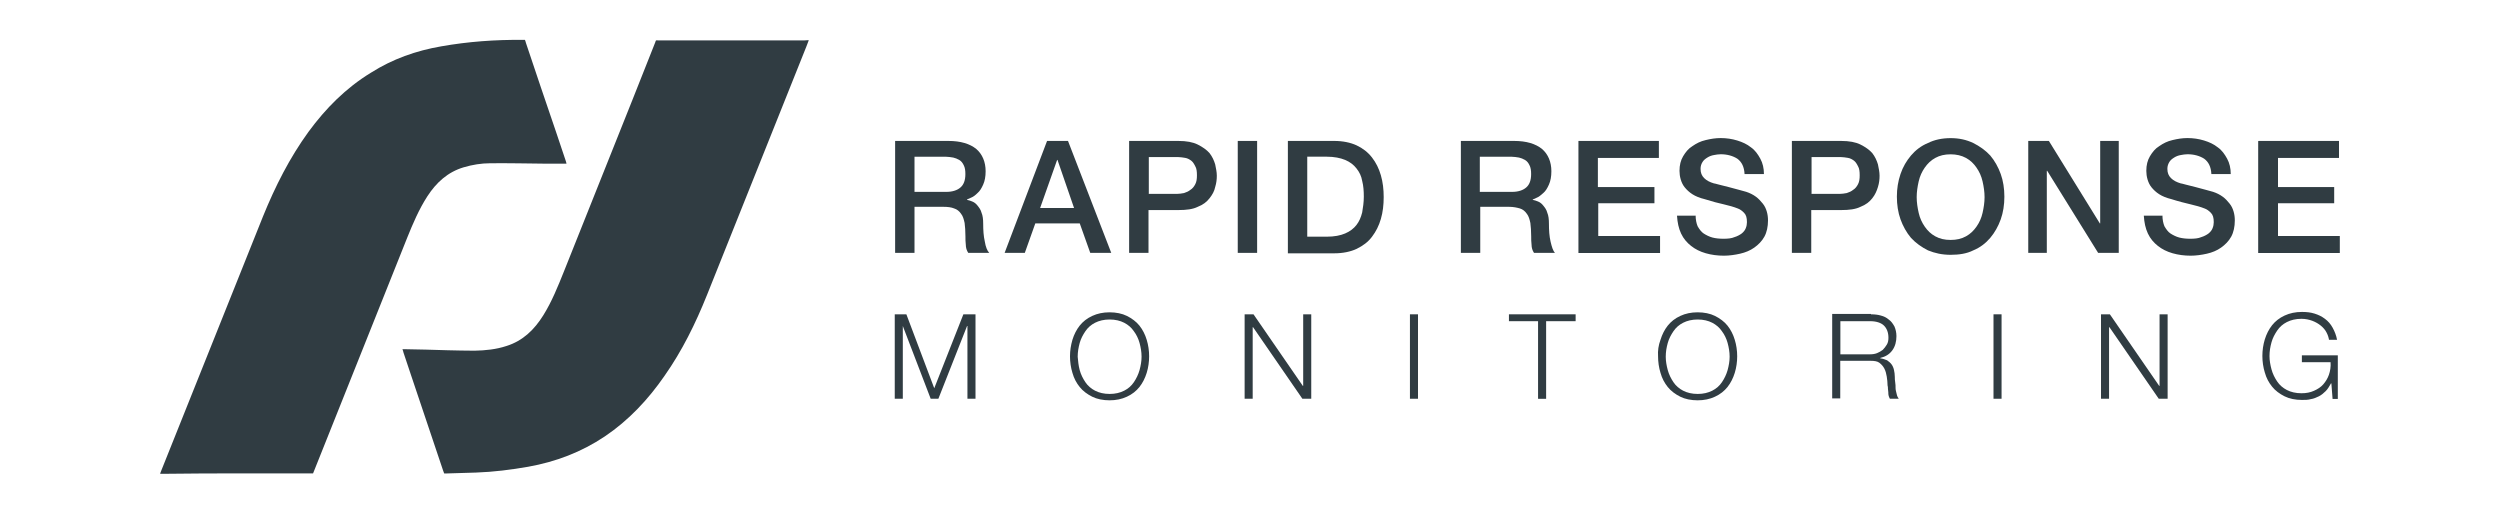 <?xml version="1.0" encoding="UTF-8"?>
<svg id="Layer_2" data-name="Layer 2" xmlns="http://www.w3.org/2000/svg" xmlns:xlink="http://www.w3.org/1999/xlink" viewBox="0 0 400 82.19">
  <defs>
    <style>
      .cls-1 {
        fill: none;
      }

      .cls-2 {
        clip-path: url(#clippath);
      }

      .cls-3 {
        fill: #303c42;
      }
    </style>
    <clipPath id="clippath">
      <rect class="cls-1" width="400" height="82.19"/>
    </clipPath>
  </defs>
  <g id="Layer_4" data-name="Layer 4">
    <g class="cls-2">
      <g>
        <g>
          <g>
            <path class="cls-3" d="m143.21,22.55h8.54c1.94,0,3.43.45,4.46,1.29.97.84,1.49,2.07,1.49,3.56,0,.84-.13,1.55-.39,2.13s-.52,1.03-.91,1.36c-.32.32-.65.58-.97.71s-.58.26-.71.32v.06c.26.06.58.13.84.26.32.13.58.32.84.65s.52.65.65,1.16c.19.45.26,1.03.26,1.75,0,1.03.06,2,.26,2.85.13.84.39,1.49.71,1.81h-3.36c-.26-.39-.39-.84-.39-1.29-.06-.45-.06-.91-.06-1.36,0-.84-.06-1.55-.13-2.13-.13-.58-.26-1.1-.58-1.49-.26-.39-.65-.71-1.1-.84-.45-.19-1.03-.26-1.75-.26h-4.59v7.37h-3.1v-17.91Zm3.1,8.15h5.11c.97,0,1.75-.26,2.26-.71.52-.45.78-1.16.78-2.13,0-.58-.06-1.03-.26-1.42-.19-.39-.39-.65-.71-.84s-.65-.32-.97-.39c-.39-.06-.78-.13-1.16-.13h-5.04v5.63Z"/>
            <path class="cls-3" d="m167.52,22.55h3.36l6.92,17.91h-3.36l-1.68-4.72h-7.11l-1.68,4.72h-3.23l6.79-17.91Zm-1.1,10.73h5.43l-2.65-7.69h-.06l-2.72,7.69Z"/>
            <path class="cls-3" d="m180.65,22.55h7.89c1.29,0,2.33.19,3.1.58.78.39,1.42.84,1.88,1.36.45.58.71,1.16.91,1.81.13.65.26,1.23.26,1.81s-.06,1.16-.26,1.81c-.13.65-.45,1.23-.91,1.81-.45.58-1.03,1.03-1.88,1.36-.78.39-1.81.52-3.1.52h-4.78v6.85h-3.1v-17.91Zm3.1,8.47h4.59c.32,0,.71-.06,1.1-.13.39-.13.71-.26,1.03-.52.32-.19.58-.52.78-.91s.26-.84.26-1.42-.06-1.1-.26-1.42c-.19-.39-.39-.71-.65-.91-.26-.19-.58-.39-.97-.45-.39-.06-.78-.13-1.16-.13h-4.66v5.88h-.06Z"/>
            <path class="cls-3" d="m198.04,22.55h3.1v17.91h-3.1v-17.91Z"/>
            <path class="cls-3" d="m206.06,22.55h7.44c1.36,0,2.59.26,3.56.71s1.81,1.1,2.46,1.94,1.1,1.75,1.42,2.85.45,2.26.45,3.49-.13,2.39-.45,3.49c-.32,1.1-.78,2-1.42,2.85s-1.42,1.42-2.46,1.94c-.97.45-2.2.71-3.56.71h-7.44v-17.98Zm3.1,15.32h3.1c1.23,0,2.2-.19,2.97-.52s1.36-.78,1.81-1.36c.45-.58.71-1.23.91-2,.13-.78.26-1.62.26-2.52s-.06-1.75-.26-2.52c-.13-.78-.45-1.42-.91-2-.45-.58-1.03-1.03-1.81-1.36-.78-.32-1.75-.52-2.97-.52h-3.1v12.8Z"/>
            <path class="cls-3" d="m233.73,22.55h8.54c1.94,0,3.43.45,4.46,1.29.97.84,1.49,2.07,1.49,3.56,0,.84-.13,1.55-.39,2.13-.26.58-.52,1.03-.91,1.36s-.65.58-.97.71-.58.26-.71.32v.06c.26.06.58.13.84.26.32.13.58.32.84.65.26.32.52.65.65,1.16.19.45.26,1.03.26,1.75,0,1.03.06,2,.26,2.85s.39,1.49.71,1.81h-3.36c-.26-.39-.39-.84-.39-1.29-.06-.45-.06-.91-.06-1.36,0-.84-.06-1.55-.13-2.13-.13-.58-.26-1.1-.58-1.49-.26-.39-.65-.71-1.1-.84s-1.03-.26-1.75-.26h-4.59v7.37h-3.1v-17.91h0Zm3.1,8.15h5.11c.97,0,1.75-.26,2.26-.71.52-.45.78-1.16.78-2.13,0-.58-.06-1.03-.26-1.42-.19-.39-.39-.65-.71-.84s-.65-.32-.97-.39c-.39-.06-.78-.13-1.16-.13h-5.11v5.63h.06Z"/>
            <path class="cls-3" d="m252.55,22.55h12.87v2.72h-9.76v4.66h9.05v2.59h-8.99v5.24h9.89v2.72h-13.06v-17.91h0Z"/>
            <path class="cls-3" d="m271.3,34.45c0,.71.13,1.29.32,1.75.26.45.58.91.97,1.16s.91.52,1.42.65,1.1.19,1.75.19c.71,0,1.29-.06,1.75-.26.45-.13.91-.39,1.16-.58.32-.26.52-.52.65-.84s.19-.65.19-.97c0-.71-.13-1.16-.45-1.49s-.65-.58-1.03-.71c-.65-.26-1.36-.45-2.2-.65-.84-.19-1.88-.45-3.1-.84-.78-.19-1.42-.45-1.94-.78s-.91-.71-1.23-1.1c-.32-.39-.52-.84-.65-1.29s-.19-.91-.19-1.36c0-.91.19-1.68.58-2.33.39-.65.84-1.23,1.49-1.62.65-.45,1.29-.78,2.13-.97.78-.19,1.55-.32,2.39-.32.91,0,1.81.13,2.65.39.84.26,1.55.58,2.2,1.1.65.45,1.1,1.1,1.49,1.81s.58,1.55.58,2.46h-3.1c-.06-1.16-.45-1.94-1.16-2.46-.71-.45-1.62-.71-2.65-.71-.39,0-.71.06-1.1.13s-.71.19-1.03.39-.58.39-.78.71-.32.65-.32,1.1c0,.65.19,1.1.58,1.49.39.39.91.65,1.55.84.06,0,.32.06.78.19s.97.26,1.55.39,1.1.32,1.68.45c.52.13.91.26,1.16.32.58.19,1.1.45,1.55.78s.78.71,1.1,1.1.52.84.65,1.29.19.91.19,1.42c0,.97-.19,1.88-.58,2.59-.39.71-.97,1.29-1.62,1.75s-1.42.78-2.26.97-1.75.32-2.59.32c-1.03,0-2-.13-2.91-.39s-1.68-.65-2.33-1.16-1.23-1.16-1.62-2c-.39-.84-.58-1.75-.65-2.85h2.97v-.06Z"/>
            <path class="cls-3" d="m286.69,22.55h7.89c1.29,0,2.33.19,3.1.58.78.39,1.42.84,1.88,1.36.45.58.71,1.16.91,1.81.13.65.26,1.23.26,1.81s-.06,1.16-.26,1.81-.45,1.23-.91,1.81-1.03,1.03-1.88,1.36c-.78.39-1.81.52-3.1.52h-4.78v6.85h-3.1v-17.91Zm3.1,8.47h4.59c.32,0,.71-.06,1.1-.13.39-.13.71-.26,1.03-.52.32-.19.58-.52.78-.91s.26-.84.26-1.42-.06-1.1-.26-1.42c-.19-.39-.39-.71-.65-.91-.26-.19-.58-.39-.97-.45-.39-.06-.78-.13-1.16-.13h-4.66v5.88h-.06Z"/>
            <path class="cls-3" d="m312.1,22.1c1.36,0,2.52.26,3.62.78,1.03.52,1.94,1.16,2.72,2,.71.84,1.29,1.88,1.68,2.97s.58,2.33.58,3.62-.19,2.52-.58,3.62-.97,2.13-1.68,2.97c-.71.84-1.62,1.55-2.72,2-1.03.52-2.26.71-3.62.71s-2.52-.26-3.62-.71c-1.03-.52-1.94-1.16-2.72-2-.71-.84-1.29-1.88-1.68-2.97s-.58-2.33-.58-3.62.19-2.46.58-3.62.97-2.13,1.68-2.97,1.62-1.55,2.72-2c1.03-.52,2.26-.78,3.62-.78Zm0,2.59c-.97,0-1.75.19-2.46.58-.71.39-1.23.91-1.68,1.55-.45.65-.78,1.36-.97,2.2-.19.84-.32,1.68-.32,2.52s.13,1.68.32,2.52.52,1.55.97,2.2.97,1.16,1.68,1.55,1.49.58,2.46.58,1.75-.19,2.46-.58c.71-.39,1.23-.91,1.68-1.55s.78-1.36.97-2.2.32-1.68.32-2.52-.13-1.68-.32-2.52c-.19-.84-.52-1.55-.97-2.2s-.97-1.16-1.68-1.55c-.71-.39-1.55-.58-2.46-.58Z"/>
            <path class="cls-3" d="m324.52,22.55h3.3l8.15,13.19h.06v-13.19h2.97v17.91h-3.3l-8.15-13.13h-.06v13.13h-2.97v-17.91Z"/>
            <path class="cls-3" d="m345.99,34.45c0,.71.13,1.29.32,1.75.26.45.58.91.97,1.16s.91.52,1.42.65c.52.13,1.1.19,1.75.19.71,0,1.29-.06,1.75-.26.45-.13.91-.39,1.16-.58.32-.26.52-.52.65-.84s.19-.65.19-.97c0-.71-.13-1.16-.45-1.49s-.65-.58-1.03-.71c-.65-.26-1.36-.45-2.2-.65s-1.88-.45-3.1-.84c-.78-.19-1.42-.45-1.94-.78s-.91-.71-1.23-1.1c-.32-.39-.52-.84-.65-1.29s-.19-.91-.19-1.36c0-.91.19-1.68.58-2.33s.84-1.23,1.49-1.62c.65-.45,1.29-.78,2.13-.97.78-.19,1.55-.32,2.39-.32.91,0,1.81.13,2.65.39.84.26,1.55.58,2.2,1.1.65.45,1.1,1.1,1.49,1.81.39.71.58,1.55.58,2.46h-3.1c-.06-1.16-.45-1.94-1.16-2.46-.71-.45-1.62-.71-2.65-.71-.39,0-.71.06-1.1.13s-.71.19-1.03.39-.58.39-.78.71c-.19.32-.32.65-.32,1.1,0,.65.19,1.1.58,1.49s.91.65,1.55.84c.06,0,.32.06.78.19s.97.26,1.55.39,1.1.32,1.68.45c.52.13.91.26,1.16.32.58.19,1.1.45,1.55.78.45.32.78.71,1.1,1.1s.52.84.65,1.29.19.91.19,1.42c0,.97-.19,1.88-.58,2.59s-.97,1.29-1.62,1.75-1.42.78-2.26.97-1.75.32-2.59.32c-1.03,0-2-.13-2.91-.39s-1.68-.65-2.33-1.16-1.23-1.16-1.62-2c-.39-.84-.58-1.75-.65-2.85h2.97v-.06Z"/>
            <path class="cls-3" d="m361.37,22.55h12.87v2.72h-9.76v4.66h8.99v2.59h-8.99v5.24h9.89v2.72h-13.06v-17.91h.06Z"/>
          </g>
          <g>
            <path class="cls-3" d="m145.02,50.29l4.46,11.83,4.66-11.83h1.94v13.51h-1.29v-11.64h-.06l-4.59,11.64h-1.23l-4.46-11.64h0v11.64h-1.29v-13.51h1.88Z"/>
            <path class="cls-3" d="m171.59,54.36c.26-.84.65-1.62,1.16-2.26s1.16-1.16,2-1.55,1.75-.58,2.78-.58,2,.19,2.78.58,1.49.91,2,1.55.91,1.42,1.16,2.26c.26.84.39,1.75.39,2.65s-.13,1.81-.39,2.65c-.26.84-.65,1.62-1.16,2.26s-1.16,1.16-2,1.55-1.75.58-2.78.58-2-.19-2.78-.58-1.49-.91-2-1.55-.91-1.36-1.16-2.26c-.26-.84-.39-1.75-.39-2.65s.13-1.75.39-2.65Zm1.16,4.85c.19.71.52,1.36.91,1.94.39.58.91,1.03,1.55,1.36s1.42.52,2.33.52,1.68-.19,2.33-.52,1.16-.78,1.55-1.36c.39-.58.71-1.23.91-1.94.19-.71.32-1.42.32-2.13,0-.78-.13-1.49-.32-2.2s-.52-1.36-.91-1.88c-.39-.58-.91-1.03-1.55-1.36s-1.42-.52-2.33-.52-1.68.19-2.33.52-1.16.78-1.55,1.36c-.39.58-.71,1.16-.91,1.88-.19.71-.32,1.42-.32,2.2.06.71.13,1.42.32,2.13Z"/>
            <path class="cls-3" d="m200.56,50.29l7.89,11.45h.06v-11.45h1.29v13.51h-1.42l-7.89-11.45h-.06v11.45h-1.29v-13.51h1.42Z"/>
            <path class="cls-3" d="m226.88,50.29v13.51h-1.29v-13.51h1.29Z"/>
            <path class="cls-3" d="m252.1,50.29v1.1h-4.72v12.42h-1.29v-12.42h-4.66v-1.1h10.67Z"/>
            <path class="cls-3" d="m265.68,54.36c.26-.84.65-1.62,1.16-2.26s1.16-1.16,2-1.55,1.75-.58,2.78-.58,2,.19,2.78.58,1.49.91,2,1.55.91,1.42,1.16,2.26c.26.84.39,1.75.39,2.65s-.13,1.81-.39,2.65c-.26.84-.65,1.62-1.16,2.26s-1.16,1.16-2,1.55-1.75.58-2.78.58-2-.19-2.78-.58-1.49-.91-2-1.55-.91-1.36-1.16-2.26c-.26-.84-.39-1.75-.39-2.65-.06-.91.06-1.75.39-2.65Zm1.16,4.85c.19.71.52,1.36.91,1.94.39.58.91,1.03,1.55,1.36s1.42.52,2.33.52,1.68-.19,2.33-.52,1.16-.78,1.55-1.36c.39-.58.71-1.23.91-1.94.19-.71.32-1.42.32-2.13,0-.78-.13-1.49-.32-2.2s-.52-1.36-.91-1.88c-.39-.58-.91-1.03-1.55-1.36s-1.42-.52-2.33-.52-1.68.19-2.33.52-1.16.78-1.55,1.36c-.39.58-.71,1.16-.91,1.88s-.32,1.42-.32,2.2c0,.71.13,1.42.32,2.13Z"/>
            <path class="cls-3" d="m299.36,50.29c.58,0,1.1.06,1.55.19.52.13.91.32,1.29.65.39.26.65.65.91,1.1.19.45.32.97.32,1.55,0,.84-.19,1.62-.65,2.26s-1.1,1.03-1.94,1.23v.06c.45.06.78.19,1.1.32.26.19.52.39.71.65s.32.58.39.91.13.71.13,1.1c0,.26,0,.52.06.84s.06.65.06.97.13.65.19.97.19.52.32.71h-1.42c-.06-.13-.13-.26-.19-.45-.06-.19-.06-.39-.06-.58s-.06-.39-.06-.58,0-.32-.06-.52c0-.45-.06-.97-.13-1.42s-.19-.91-.39-1.29-.45-.65-.78-.91-.84-.32-1.42-.32h-4.85v6.01h-1.29v-13.51h6.21v.06Zm-.13,6.4c.39,0,.78-.06,1.1-.19.32-.13.65-.32.91-.52.26-.26.45-.52.65-.84s.26-.71.26-1.1c0-.84-.26-1.49-.71-1.94-.45-.45-1.23-.71-2.2-.71h-4.78v5.3h4.78Z"/>
            <path class="cls-3" d="m320.25,50.29v13.51h-1.29v-13.51h1.29Z"/>
            <path class="cls-3" d="m337.58,50.29l7.89,11.45h.06v-11.45h1.29v13.51h-1.42l-7.89-11.45h-.06v11.45h-1.29v-13.51h1.42Z"/>
            <path class="cls-3" d="m373.21,63.8l-.19-2.46h-.06c-.26.45-.52.91-.84,1.23s-.71.65-1.1.84-.84.39-1.29.45c-.45.13-.91.13-1.42.13-1.03,0-2-.19-2.78-.58s-1.49-.91-2-1.55c-.52-.65-.91-1.36-1.16-2.26-.26-.84-.39-1.75-.39-2.65s.13-1.81.39-2.65.65-1.62,1.16-2.26,1.16-1.16,2-1.55,1.75-.58,2.78-.58c.71,0,1.36.06,2,.26s1.16.45,1.68.84c.52.39.91.84,1.23,1.42.32.58.58,1.23.71,1.94h-1.29c-.06-.39-.19-.78-.39-1.16-.19-.39-.52-.78-.91-1.1s-.84-.58-1.36-.78c-.52-.19-1.1-.32-1.75-.32-.91,0-1.68.19-2.33.52s-1.16.78-1.55,1.36-.71,1.16-.91,1.88-.32,1.42-.32,2.2c0,.71.13,1.42.32,2.13s.52,1.36.91,1.94.91,1.03,1.55,1.36,1.42.52,2.33.52c.78,0,1.42-.13,2-.39s1.1-.58,1.49-1.03.71-.97.91-1.55.32-1.29.26-2h-4.59v-1.1h5.75v6.98h-.84Z"/>
          </g>
        </g>
        <g>
          <path class="cls-3" d="m90.65,26.19h-3.17c-3.03-.03-6.03-.1-9.03-.07-1.45,0-2.89.24-4.27.65-2.55.76-4.38,2.45-5.79,4.62-1.34,2.07-2.31,4.34-3.24,6.65-4.96,12.4-9.89,24.77-14.85,37.18-.07.17-.21.52-.21.52h-12.75c-3.72,0-7.41.03-11.13.07h-.59c.07-.21.1-.34.17-.48,5.44-13.58,10.85-27.15,16.3-40.73,1.93-4.75,4.24-9.34,7.27-13.51,2.76-3.76,5.96-6.99,9.96-9.44,3.48-2.21,7.27-3.55,11.3-4.24,4.31-.76,8.61-1.07,12.99-1.03h.38s.14.34.17.52c1.58,4.72,3.17,9.44,4.79,14.16.52,1.55,1.03,3.07,1.55,4.62.07.17.1.34.14.52Z"/>
          <path class="cls-3" d="m129.41,6.42c-.14.38-.28.72-.38,1-5.31,13.27-10.61,26.53-15.92,39.8-1.83,4.55-3.96,8.89-6.79,12.92-2.62,3.79-5.72,7.1-9.54,9.68-3.76,2.52-7.86,4.07-12.27,4.86-2.76.48-5.51.83-8.34.93-1.55.07-3.07.07-4.62.14h-.48s-.1-.28-.17-.45c-1.72-5.17-3.48-10.3-5.2-15.47-.38-1.14-.76-2.27-1.14-3.41-.03-.14-.1-.38-.17-.55h.34c2.31.03,4.58.1,6.89.17,1.45.03,2.86.07,4.31.07,1.72-.03,3.48-.21,5.13-.76,2.62-.83,4.44-2.62,5.86-4.89,1.38-2.21,2.34-4.62,3.31-7.03,3.65-9.17,7.34-18.37,10.99-27.53,1.17-2.96,2.45-6.17,3.62-9.13.14-.38.03-.31.45-.31h23.46c.21-.03.65-.03.65-.03Z"/>
        </g>
      </g>
    </g>
  </g>
</svg>